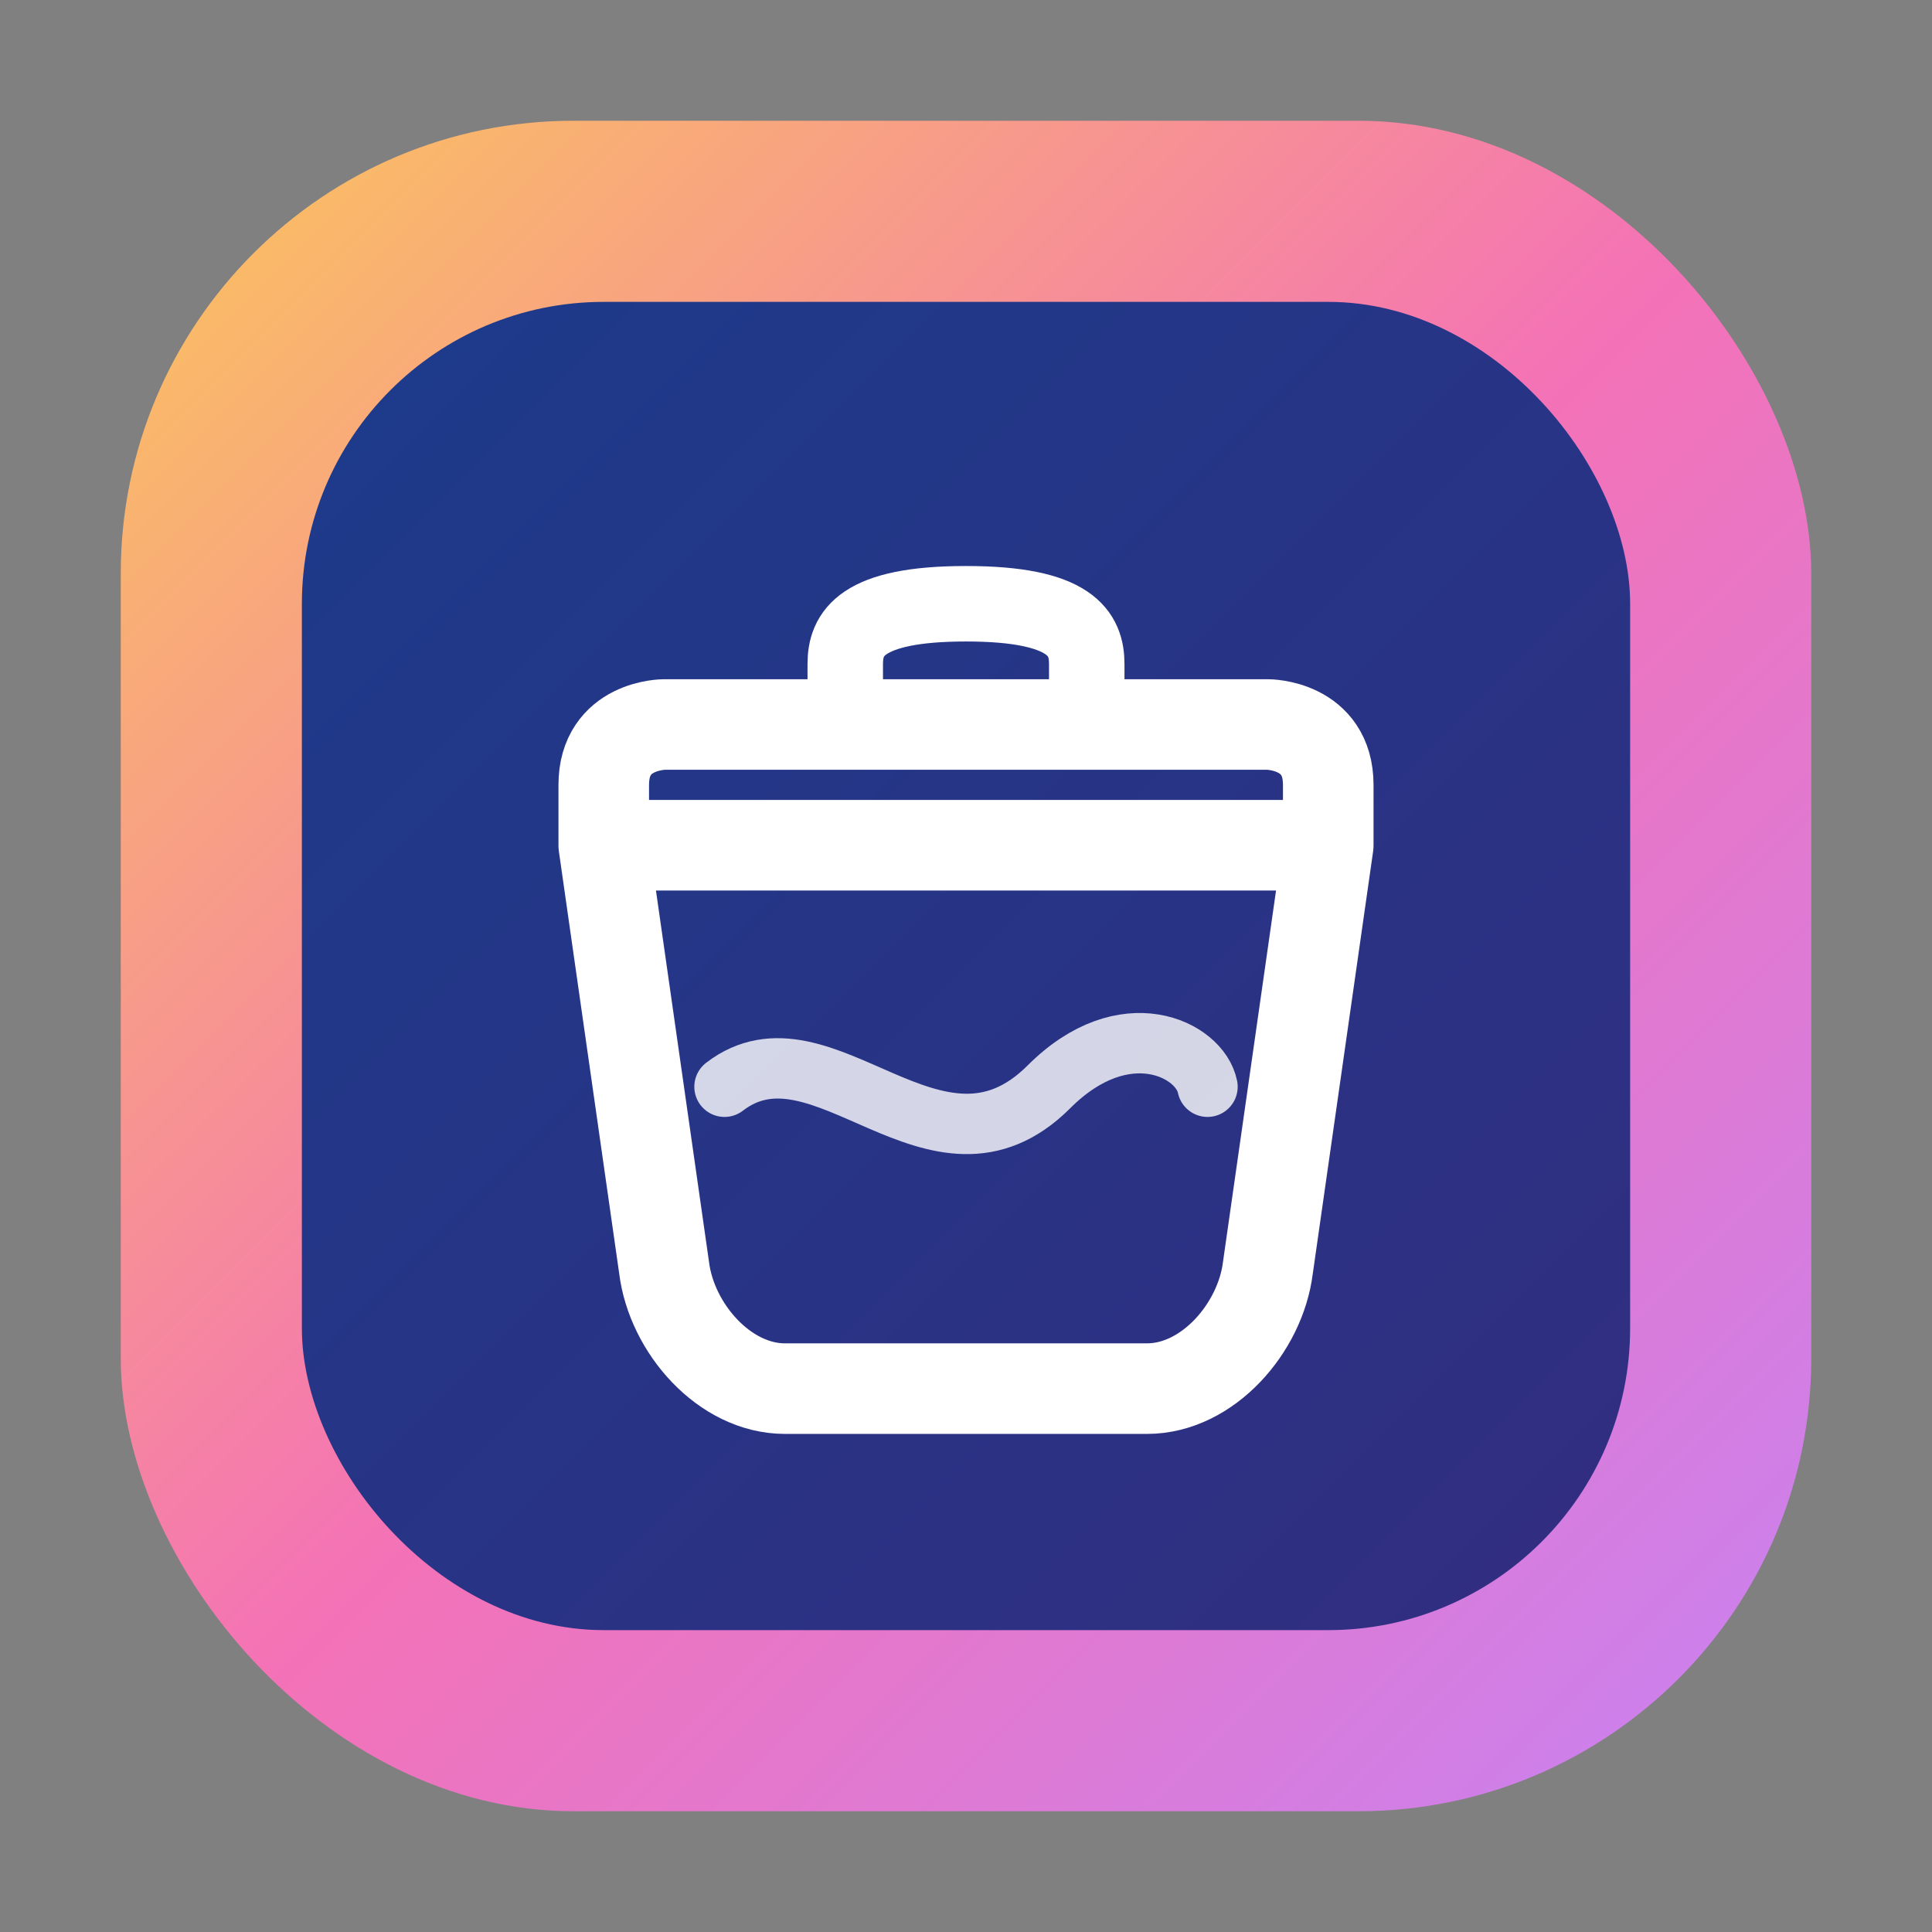 <svg width="512" height="512" viewBox="0 0 512 512" fill="none" xmlns="http://www.w3.org/2000/svg">
  <rect x="0" y="0" width="512" height="512" fill="#808080" stroke="none"/>
  <defs>
    <linearGradient id="border_gradient" x1="0" y1="0" x2="512" y2="512" gradientUnits="userSpaceOnUse">
      <stop offset="0%" stop-color="#FCD34D" />
      <stop offset="50%" stop-color="#F472B6" />
      <stop offset="100%" stop-color="#C084FC" />
    </linearGradient>
    <linearGradient id="bg_gradient" x1="100" y1="100" x2="412" y2="412" gradientUnits="userSpaceOnUse">
      <stop offset="0%" stop-color="#1E3A8A" />
      <stop offset="100%" stop-color="#312E81" />
    </linearGradient>
    <filter id="glow" x="-20%" y="-20%" width="140%" height="140%">
      <feGaussianBlur stdDeviation="10" result="blur" />
      <feComposite in="SourceGraphic" in2="blur" operator="over" />
    </filter>
  </defs>
  
  <!-- Outer Gradient Shape -->
  <rect x="32" y="32" width="448" height="448" rx="120" fill="url(#border_gradient)" />
  
  <!-- Inner Background -->
  <rect x="80" y="80" width="352" height="352" rx="80" fill="url(#bg_gradient)" />
  
  <!-- White Icon (Abstract Container/Toolbox) -->
  <g transform="translate(128, 128) scale(1)">
    <!-- Main Box Body -->
    <path 
      d="M32 96 H224 M32 96 L48 208 C50 224 64 240 80 240 H176 C192 240 206 224 208 208 L224 96 M32 96 V80 C32 64 48 64 48 64 H208 C208 64 224 64 224 80 V96" 
      stroke="white" 
      stroke-width="24" 
      stroke-linecap="round" 
      stroke-linejoin="round"
      fill="none"
    />
    <!-- Inner Wave/Content -->
    <path 
      d="M64 160 C90 140 120 190 150 160 C170 140 190 150 192 160" 
      stroke="white" 
      stroke-width="16" 
      stroke-linecap="round" 
      stroke-linejoin="round"
      stroke-opacity="0.8"
    />
    <!-- Lid/Handle Detail -->
    <path
      d="M96 64 V48 C96 40 100 32 128 32 C156 32 160 40 160 48 V64"
      stroke="white" 
      stroke-width="20" 
      stroke-linecap="round" 
      stroke-linejoin="round"
    />
  </g>
</svg>
